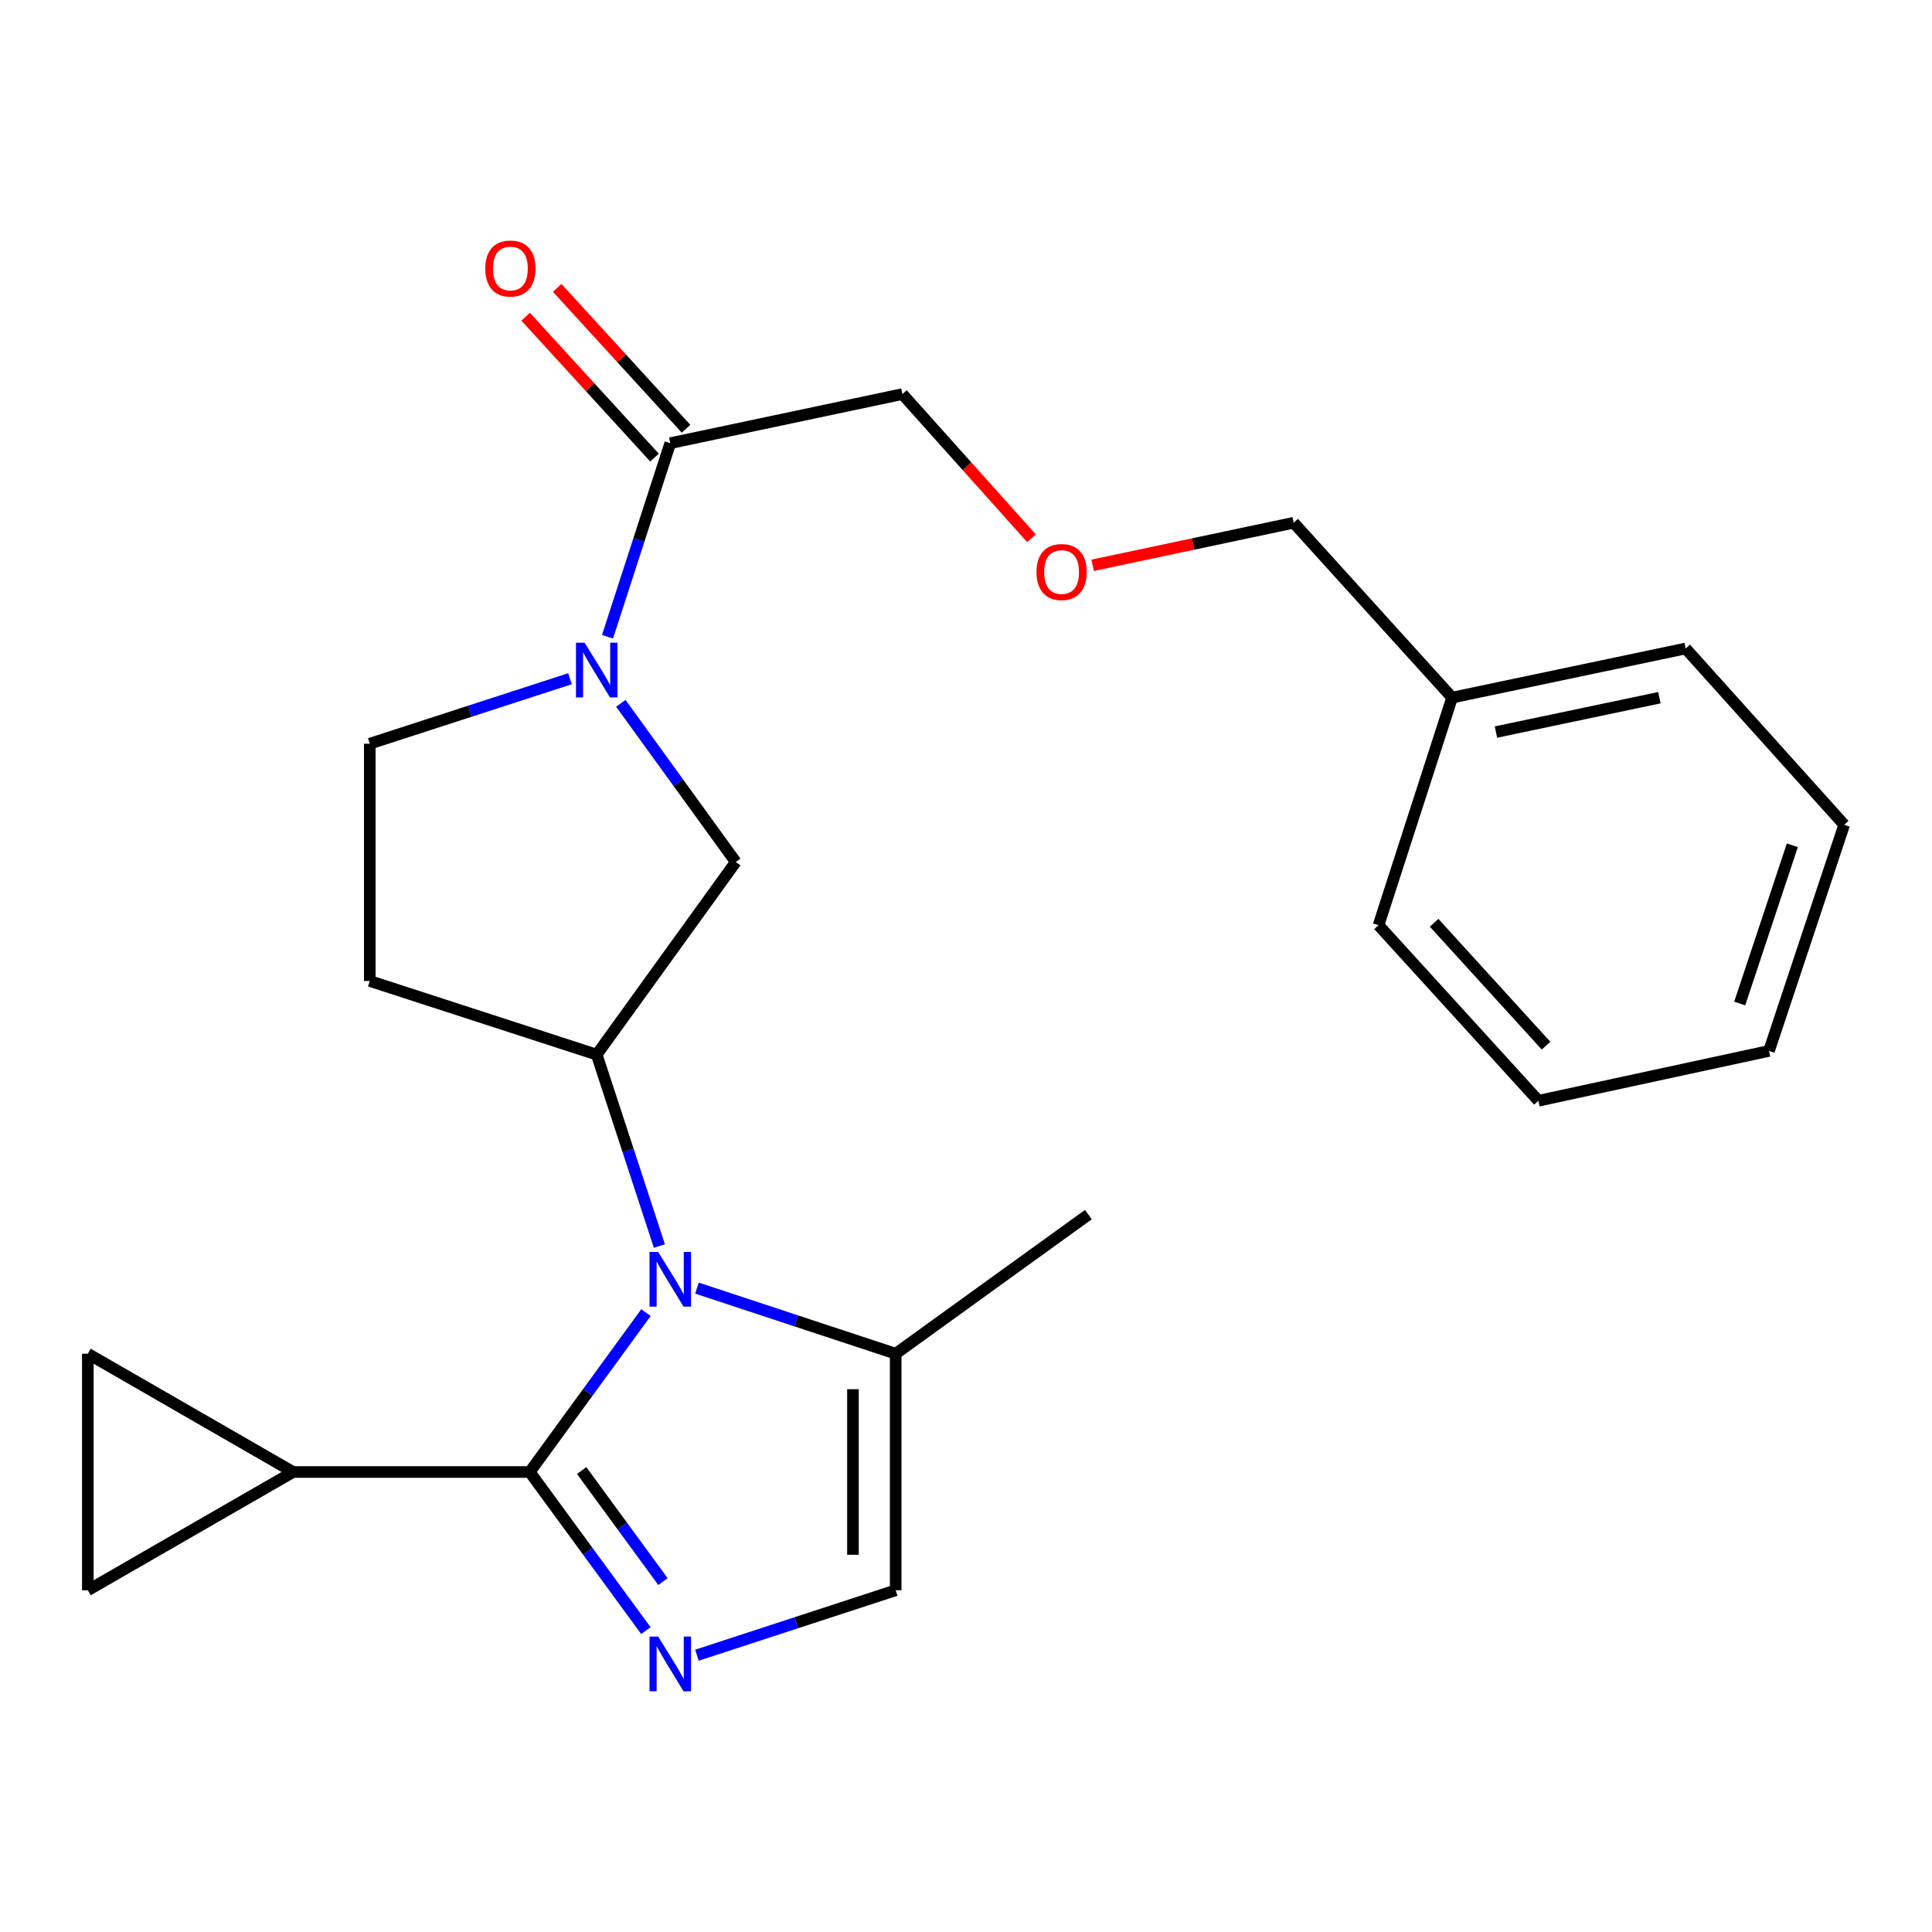 <?xml version='1.0' encoding='iso-8859-1'?>
<svg version='1.1' baseProfile='full'
              xmlns='http://www.w3.org/2000/svg'
                      xmlns:rdkit='http://www.rdkit.org/xml'
                      xmlns:xlink='http://www.w3.org/1999/xlink'
                  xml:space='preserve'
width='1000px' height='1000px' viewBox='0 0 1000 1000'>
<!-- END OF HEADER -->
<rect style='opacity:1.0;fill:#FFFFFF;stroke:none' width='1000' height='1000' x='0' y='0'> </rect>
<path class='bond-0' d='M 274.196,761.901 L 304.276,720.654' style='fill:none;fill-rule:evenodd;stroke:#000000;stroke-width:6px;stroke-linecap:butt;stroke-linejoin:miter;stroke-opacity:1' />
<path class='bond-0' d='M 304.276,720.654 L 334.355,679.408' style='fill:none;fill-rule:evenodd;stroke:#0000FF;stroke-width:6px;stroke-linecap:butt;stroke-linejoin:miter;stroke-opacity:1' />
<path class='bond-1' d='M 274.196,761.901 L 304.254,802.954' style='fill:none;fill-rule:evenodd;stroke:#000000;stroke-width:6px;stroke-linecap:butt;stroke-linejoin:miter;stroke-opacity:1' />
<path class='bond-1' d='M 304.254,802.954 L 334.311,844.008' style='fill:none;fill-rule:evenodd;stroke:#0000FF;stroke-width:6px;stroke-linecap:butt;stroke-linejoin:miter;stroke-opacity:1' />
<path class='bond-1' d='M 301.064,761.148 L 322.104,789.885' style='fill:none;fill-rule:evenodd;stroke:#000000;stroke-width:6px;stroke-linecap:butt;stroke-linejoin:miter;stroke-opacity:1' />
<path class='bond-1' d='M 322.104,789.885 L 343.144,818.623' style='fill:none;fill-rule:evenodd;stroke:#0000FF;stroke-width:6px;stroke-linecap:butt;stroke-linejoin:miter;stroke-opacity:1' />
<path class='bond-4' d='M 274.196,761.901 L 151.732,761.901' style='fill:none;fill-rule:evenodd;stroke:#000000;stroke-width:6px;stroke-linecap:butt;stroke-linejoin:miter;stroke-opacity:1' />
<path class='bond-3' d='M 341.294,644.943 L 325.075,595.412' style='fill:none;fill-rule:evenodd;stroke:#0000FF;stroke-width:6px;stroke-linecap:butt;stroke-linejoin:miter;stroke-opacity:1' />
<path class='bond-3' d='M 325.075,595.412 L 308.856,545.88' style='fill:none;fill-rule:evenodd;stroke:#000000;stroke-width:6px;stroke-linecap:butt;stroke-linejoin:miter;stroke-opacity:1' />
<path class='bond-5' d='M 360.744,666.722 L 412.176,683.701' style='fill:none;fill-rule:evenodd;stroke:#0000FF;stroke-width:6px;stroke-linecap:butt;stroke-linejoin:miter;stroke-opacity:1' />
<path class='bond-5' d='M 412.176,683.701 L 463.607,700.681' style='fill:none;fill-rule:evenodd;stroke:#000000;stroke-width:6px;stroke-linecap:butt;stroke-linejoin:miter;stroke-opacity:1' />
<path class='bond-6' d='M 360.741,856.734 L 412.174,839.927' style='fill:none;fill-rule:evenodd;stroke:#0000FF;stroke-width:6px;stroke-linecap:butt;stroke-linejoin:miter;stroke-opacity:1' />
<path class='bond-6' d='M 412.174,839.927 L 463.607,823.12' style='fill:none;fill-rule:evenodd;stroke:#000000;stroke-width:6px;stroke-linecap:butt;stroke-linejoin:miter;stroke-opacity:1' />
<path class='bond-2' d='M 321.336,364.047 L 351.083,405.107' style='fill:none;fill-rule:evenodd;stroke:#0000FF;stroke-width:6px;stroke-linecap:butt;stroke-linejoin:miter;stroke-opacity:1' />
<path class='bond-2' d='M 351.083,405.107 L 380.83,446.166' style='fill:none;fill-rule:evenodd;stroke:#000000;stroke-width:6px;stroke-linecap:butt;stroke-linejoin:miter;stroke-opacity:1' />
<path class='bond-7' d='M 314.447,329.574 L 330.69,279.479' style='fill:none;fill-rule:evenodd;stroke:#0000FF;stroke-width:6px;stroke-linecap:butt;stroke-linejoin:miter;stroke-opacity:1' />
<path class='bond-7' d='M 330.69,279.479 L 346.932,229.383' style='fill:none;fill-rule:evenodd;stroke:#000000;stroke-width:6px;stroke-linecap:butt;stroke-linejoin:miter;stroke-opacity:1' />
<path class='bond-26' d='M 295.028,351.309 L 243.211,368.127' style='fill:none;fill-rule:evenodd;stroke:#0000FF;stroke-width:6px;stroke-linecap:butt;stroke-linejoin:miter;stroke-opacity:1' />
<path class='bond-26' d='M 243.211,368.127 L 191.394,384.946' style='fill:none;fill-rule:evenodd;stroke:#000000;stroke-width:6px;stroke-linecap:butt;stroke-linejoin:miter;stroke-opacity:1' />
<path class='bond-8' d='M 308.856,545.88 L 380.83,446.166' style='fill:none;fill-rule:evenodd;stroke:#000000;stroke-width:6px;stroke-linecap:butt;stroke-linejoin:miter;stroke-opacity:1' />
<path class='bond-11' d='M 308.856,545.88 L 191.394,507.754' style='fill:none;fill-rule:evenodd;stroke:#000000;stroke-width:6px;stroke-linecap:butt;stroke-linejoin:miter;stroke-opacity:1' />
<path class='bond-9' d='M 151.732,761.901 L 45.455,823.12' style='fill:none;fill-rule:evenodd;stroke:#000000;stroke-width:6px;stroke-linecap:butt;stroke-linejoin:miter;stroke-opacity:1' />
<path class='bond-10' d='M 151.732,761.901 L 45.455,700.681' style='fill:none;fill-rule:evenodd;stroke:#000000;stroke-width:6px;stroke-linecap:butt;stroke-linejoin:miter;stroke-opacity:1' />
<path class='bond-16' d='M 463.607,700.681 L 563.346,628.67' style='fill:none;fill-rule:evenodd;stroke:#000000;stroke-width:6px;stroke-linecap:butt;stroke-linejoin:miter;stroke-opacity:1' />
<path class='bond-25' d='M 463.607,700.681 L 463.607,823.12' style='fill:none;fill-rule:evenodd;stroke:#000000;stroke-width:6px;stroke-linecap:butt;stroke-linejoin:miter;stroke-opacity:1' />
<path class='bond-25' d='M 441.484,719.047 L 441.484,804.754' style='fill:none;fill-rule:evenodd;stroke:#000000;stroke-width:6px;stroke-linecap:butt;stroke-linejoin:miter;stroke-opacity:1' />
<path class='bond-13' d='M 355.095,221.918 L 321.751,185.459' style='fill:none;fill-rule:evenodd;stroke:#000000;stroke-width:6px;stroke-linecap:butt;stroke-linejoin:miter;stroke-opacity:1' />
<path class='bond-13' d='M 321.751,185.459 L 288.407,149' style='fill:none;fill-rule:evenodd;stroke:#FF0000;stroke-width:6px;stroke-linecap:butt;stroke-linejoin:miter;stroke-opacity:1' />
<path class='bond-13' d='M 338.769,236.848 L 305.426,200.39' style='fill:none;fill-rule:evenodd;stroke:#000000;stroke-width:6px;stroke-linecap:butt;stroke-linejoin:miter;stroke-opacity:1' />
<path class='bond-13' d='M 305.426,200.39 L 272.082,163.931' style='fill:none;fill-rule:evenodd;stroke:#FF0000;stroke-width:6px;stroke-linecap:butt;stroke-linejoin:miter;stroke-opacity:1' />
<path class='bond-15' d='M 346.932,229.383 L 467.073,203.978' style='fill:none;fill-rule:evenodd;stroke:#000000;stroke-width:6px;stroke-linecap:butt;stroke-linejoin:miter;stroke-opacity:1' />
<path class='bond-24' d='M 45.455,823.12 L 45.455,700.681' style='fill:none;fill-rule:evenodd;stroke:#000000;stroke-width:6px;stroke-linecap:butt;stroke-linejoin:miter;stroke-opacity:1' />
<path class='bond-12' d='M 191.394,507.754 L 191.394,384.946' style='fill:none;fill-rule:evenodd;stroke:#000000;stroke-width:6px;stroke-linecap:butt;stroke-linejoin:miter;stroke-opacity:1' />
<path class='bond-14' d='M 533.892,278.59 L 500.483,241.284' style='fill:none;fill-rule:evenodd;stroke:#FF0000;stroke-width:6px;stroke-linecap:butt;stroke-linejoin:miter;stroke-opacity:1' />
<path class='bond-14' d='M 500.483,241.284 L 467.073,203.978' style='fill:none;fill-rule:evenodd;stroke:#000000;stroke-width:6px;stroke-linecap:butt;stroke-linejoin:miter;stroke-opacity:1' />
<path class='bond-18' d='M 565.552,292.597 L 617.575,281.583' style='fill:none;fill-rule:evenodd;stroke:#FF0000;stroke-width:6px;stroke-linecap:butt;stroke-linejoin:miter;stroke-opacity:1' />
<path class='bond-18' d='M 617.575,281.583 L 669.599,270.569' style='fill:none;fill-rule:evenodd;stroke:#000000;stroke-width:6px;stroke-linecap:butt;stroke-linejoin:miter;stroke-opacity:1' />
<path class='bond-17' d='M 751.614,361.078 L 669.599,270.569' style='fill:none;fill-rule:evenodd;stroke:#000000;stroke-width:6px;stroke-linecap:butt;stroke-linejoin:miter;stroke-opacity:1' />
<path class='bond-19' d='M 751.614,361.078 L 872.493,335.661' style='fill:none;fill-rule:evenodd;stroke:#000000;stroke-width:6px;stroke-linecap:butt;stroke-linejoin:miter;stroke-opacity:1' />
<path class='bond-19' d='M 774.298,378.915 L 858.914,361.123' style='fill:none;fill-rule:evenodd;stroke:#000000;stroke-width:6px;stroke-linecap:butt;stroke-linejoin:miter;stroke-opacity:1' />
<path class='bond-20' d='M 751.614,361.078 L 713.526,478.896' style='fill:none;fill-rule:evenodd;stroke:#000000;stroke-width:6px;stroke-linecap:butt;stroke-linejoin:miter;stroke-opacity:1' />
<path class='bond-21' d='M 872.493,335.661 L 954.545,426.906' style='fill:none;fill-rule:evenodd;stroke:#000000;stroke-width:6px;stroke-linecap:butt;stroke-linejoin:miter;stroke-opacity:1' />
<path class='bond-22' d='M 713.526,478.896 L 796.279,569.748' style='fill:none;fill-rule:evenodd;stroke:#000000;stroke-width:6px;stroke-linecap:butt;stroke-linejoin:miter;stroke-opacity:1' />
<path class='bond-22' d='M 742.294,477.626 L 800.221,541.223' style='fill:none;fill-rule:evenodd;stroke:#000000;stroke-width:6px;stroke-linecap:butt;stroke-linejoin:miter;stroke-opacity:1' />
<path class='bond-27' d='M 954.545,426.906 L 915.633,543.95' style='fill:none;fill-rule:evenodd;stroke:#000000;stroke-width:6px;stroke-linecap:butt;stroke-linejoin:miter;stroke-opacity:1' />
<path class='bond-27' d='M 927.715,437.484 L 900.477,519.414' style='fill:none;fill-rule:evenodd;stroke:#000000;stroke-width:6px;stroke-linecap:butt;stroke-linejoin:miter;stroke-opacity:1' />
<path class='bond-23' d='M 796.279,569.748 L 915.633,543.95' style='fill:none;fill-rule:evenodd;stroke:#000000;stroke-width:6px;stroke-linecap:butt;stroke-linejoin:miter;stroke-opacity:1' />
<path  class='atom-1' d='M 340.672 648.002
L 349.952 663.002
Q 350.872 664.482, 352.352 667.162
Q 353.832 669.842, 353.912 670.002
L 353.912 648.002
L 357.672 648.002
L 357.672 676.322
L 353.792 676.322
L 343.832 659.922
Q 342.672 658.002, 341.432 655.802
Q 340.232 653.602, 339.872 652.922
L 339.872 676.322
L 336.192 676.322
L 336.192 648.002
L 340.672 648.002
' fill='#0000FF'/>
<path  class='atom-2' d='M 340.672 847.086
L 349.952 862.086
Q 350.872 863.566, 352.352 866.246
Q 353.832 868.926, 353.912 869.086
L 353.912 847.086
L 357.672 847.086
L 357.672 875.406
L 353.792 875.406
L 343.832 859.006
Q 342.672 857.086, 341.432 854.886
Q 340.232 852.686, 339.872 852.006
L 339.872 875.406
L 336.192 875.406
L 336.192 847.086
L 340.672 847.086
' fill='#0000FF'/>
<path  class='atom-3' d='M 302.596 332.66
L 311.876 347.66
Q 312.796 349.14, 314.276 351.82
Q 315.756 354.5, 315.836 354.66
L 315.836 332.66
L 319.596 332.66
L 319.596 360.98
L 315.716 360.98
L 305.756 344.58
Q 304.596 342.66, 303.356 340.46
Q 302.156 338.26, 301.796 337.58
L 301.796 360.98
L 298.116 360.98
L 298.116 332.66
L 302.596 332.66
' fill='#0000FF'/>
<path  class='atom-14' d='M 251.179 138.979
Q 251.179 132.179, 254.539 128.379
Q 257.899 124.579, 264.179 124.579
Q 270.459 124.579, 273.819 128.379
Q 277.179 132.179, 277.179 138.979
Q 277.179 145.859, 273.779 149.779
Q 270.379 153.659, 264.179 153.659
Q 257.939 153.659, 254.539 149.779
Q 251.179 145.899, 251.179 138.979
M 264.179 150.459
Q 268.499 150.459, 270.819 147.579
Q 273.179 144.659, 273.179 138.979
Q 273.179 133.419, 270.819 130.619
Q 268.499 127.779, 264.179 127.779
Q 259.859 127.779, 257.499 130.579
Q 255.179 133.379, 255.179 138.979
Q 255.179 144.699, 257.499 147.579
Q 259.859 150.459, 264.179 150.459
' fill='#FF0000'/>
<path  class='atom-15' d='M 536.482 296.079
Q 536.482 289.279, 539.842 285.479
Q 543.202 281.679, 549.482 281.679
Q 555.762 281.679, 559.122 285.479
Q 562.482 289.279, 562.482 296.079
Q 562.482 302.959, 559.082 306.879
Q 555.682 310.759, 549.482 310.759
Q 543.242 310.759, 539.842 306.879
Q 536.482 302.999, 536.482 296.079
M 549.482 307.559
Q 553.802 307.559, 556.122 304.679
Q 558.482 301.759, 558.482 296.079
Q 558.482 290.519, 556.122 287.719
Q 553.802 284.879, 549.482 284.879
Q 545.162 284.879, 542.802 287.679
Q 540.482 290.479, 540.482 296.079
Q 540.482 301.799, 542.802 304.679
Q 545.162 307.559, 549.482 307.559
' fill='#FF0000'/>
</svg>
